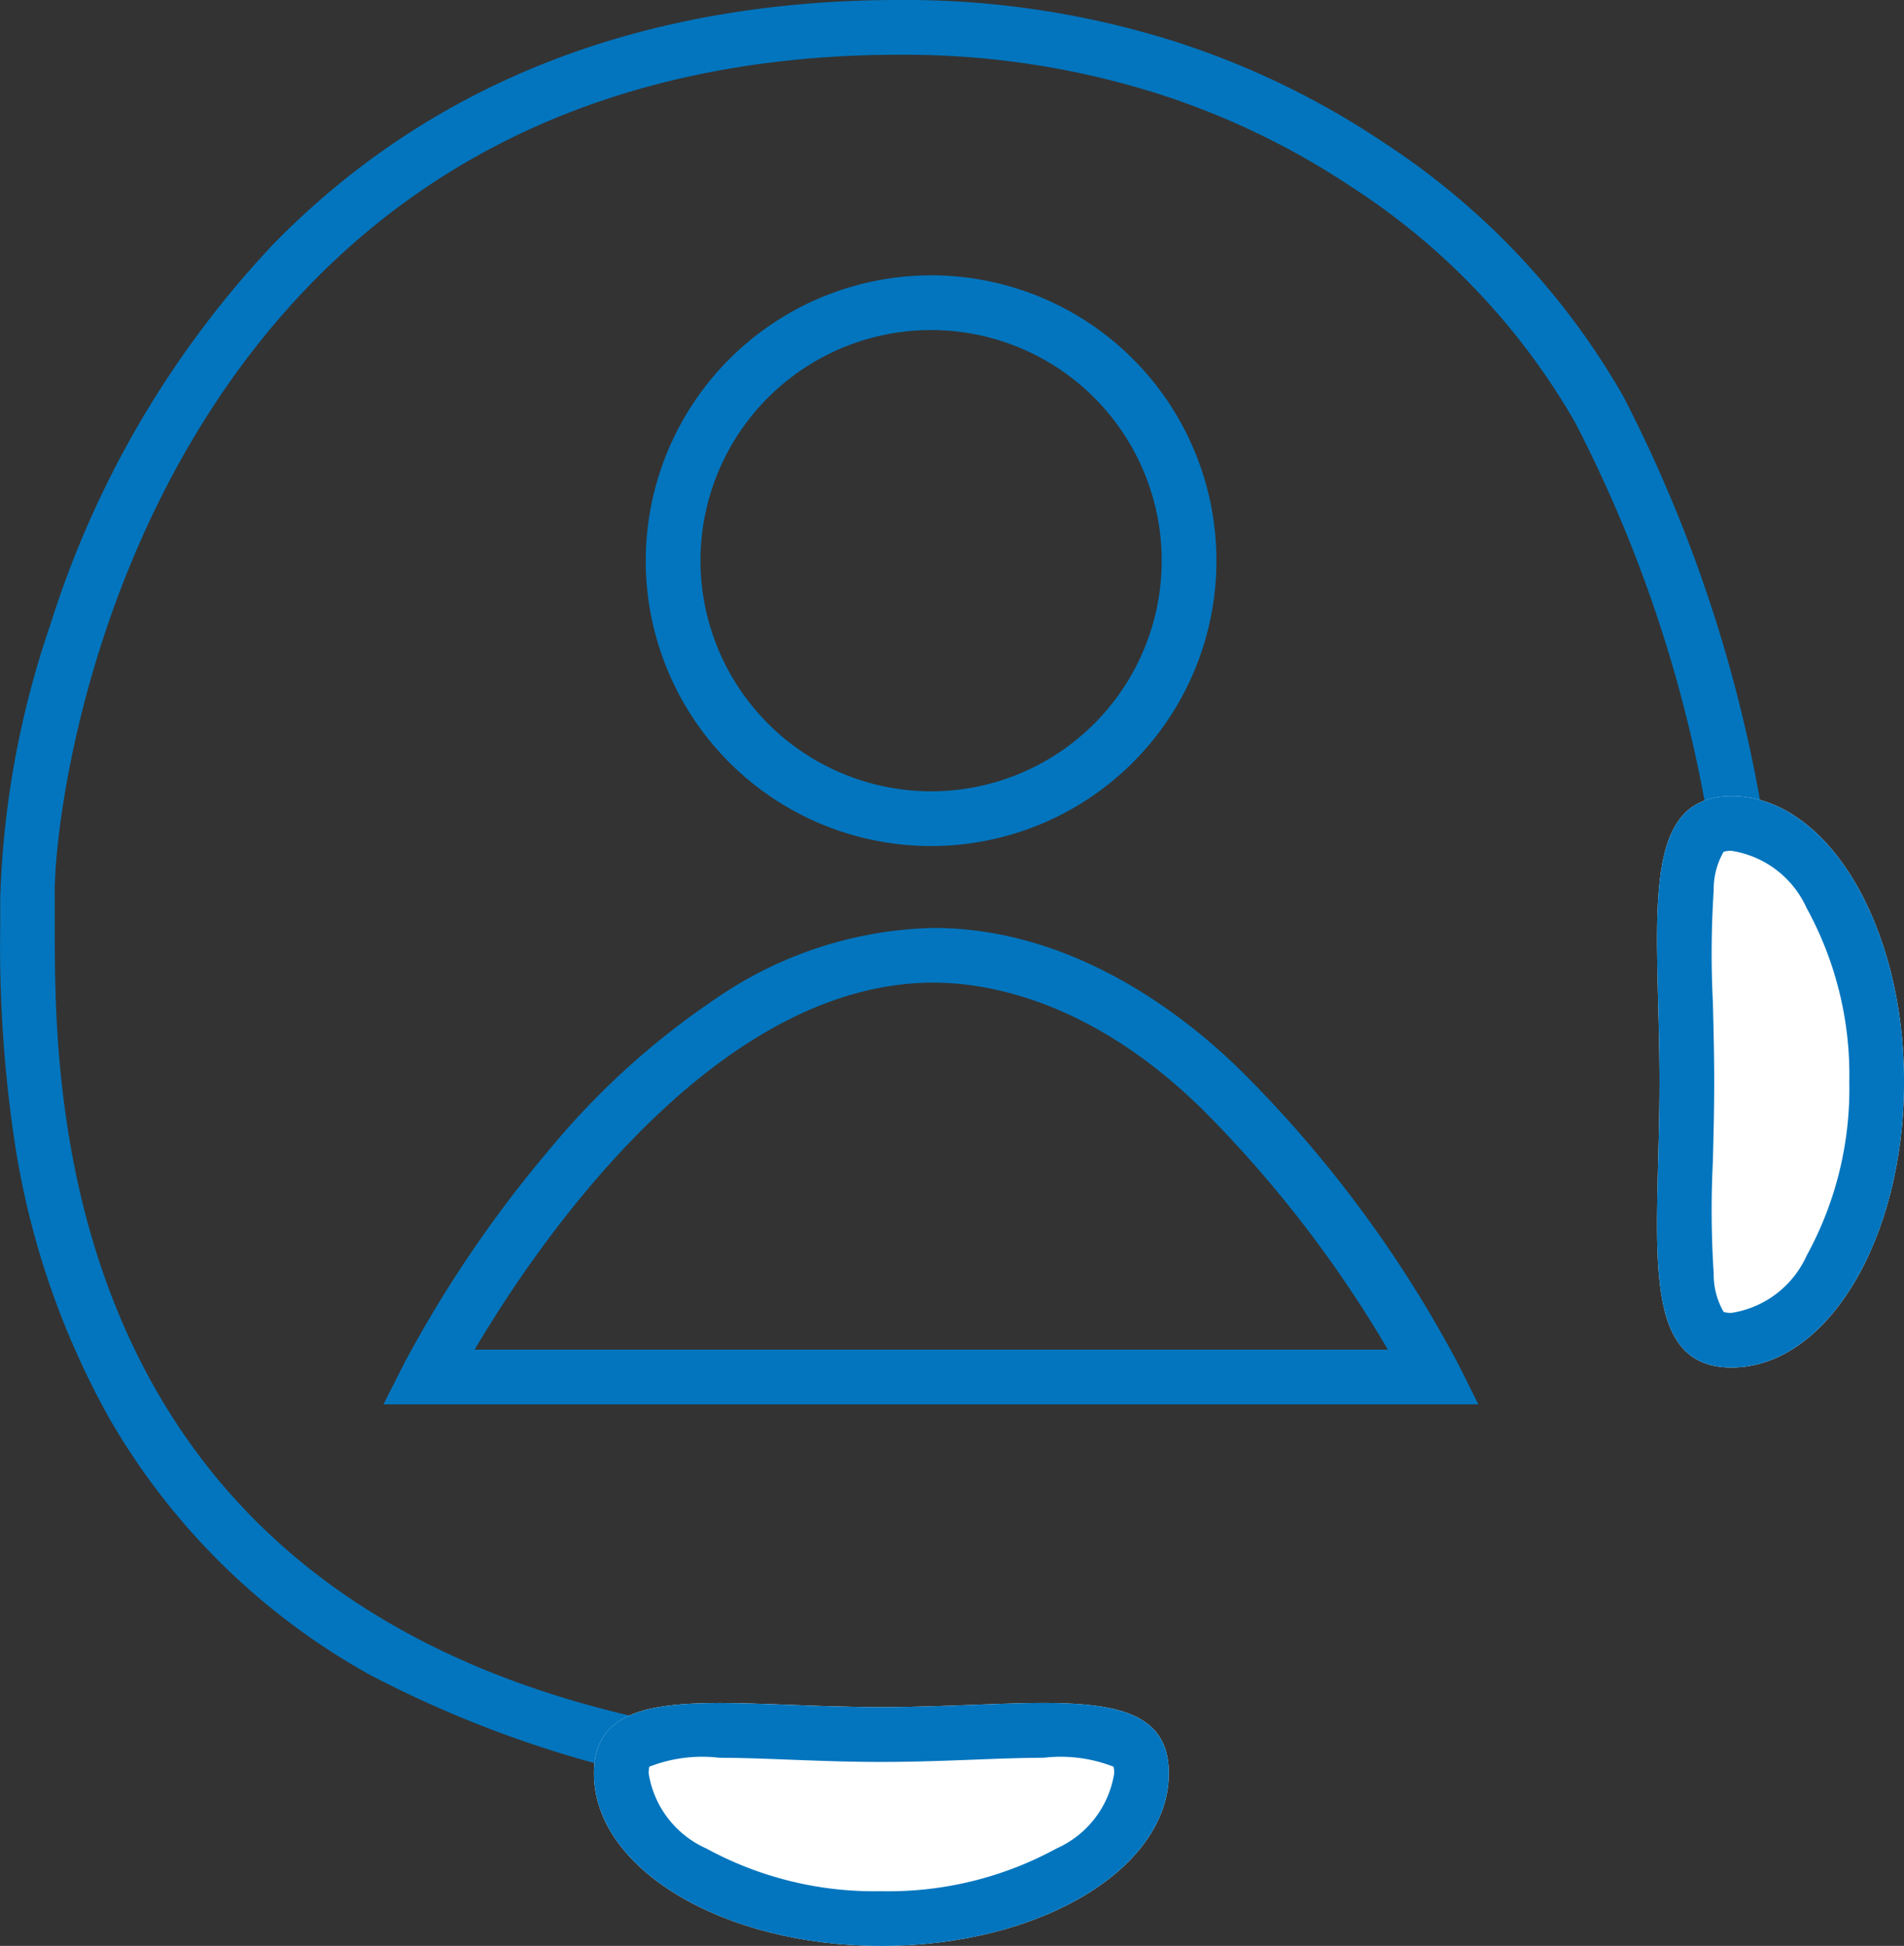 <svg xmlns="http://www.w3.org/2000/svg" width="52.18" height="53.325" viewBox="0 0 52.18 53.325">
  <rect x="0" y="0" width="52.18" height="53.325" fill="#333333" stroke="none"/>
  <g id="Group_120974" data-name="Group 120974" transform="translate(-1260.551 -816.335)">
    <g id="Group_120614" data-name="Group 120614" transform="translate(1260.463 817.245)">
      <g id="Group_120990" data-name="Group 120990" transform="translate(0.838 -0.16)">
        <g id="Expert_Team_Assit_Icon" data-name="Expert Team Assit Icon">
          <g id="Group_120610" data-name="Group 120610" transform="translate(11.24 4.028)">
            <g id="Group_120989" data-name="Group 120989" transform="translate(0 0)">
              <path id="Path_16271" data-name="Path 16271" d="M16.32,6.75A7.82,7.82,0,1,1,8.5,14.57,7.829,7.829,0,0,1,16.32,6.75Zm0,14.14A6.32,6.32,0,1,0,10,14.57,6.327,6.327,0,0,0,16.32,20.89Z" transform="translate(-2.793 -3.983)" fill="#0275be"/>
              <path id="Path_16492" data-name="Path 16492" d="M31.975,28.909H1.968l.551-1.089a33.444,33.444,0,0,1,4.024-5.926,21.376,21.376,0,0,1,4.55-4.115,10.925,10.925,0,0,1,5.947-1.926c3.919,0,7.01,2.5,8.5,3.983a33.319,33.319,0,0,1,5.895,7.99Zm-27.508-1.5H29.495A32.766,32.766,0,0,0,24.487,20.9c-3.1-3.087-6-3.548-7.446-3.548C11,17.354,6.126,24.6,4.468,27.409Z" transform="translate(-3.45 4.798)" fill="#0275be"/>
            </g>
          </g>
          <g id="Group_120992" data-name="Group 120992">
            <path id="Path_16489" data-name="Path 16489" d="M27.814,45.581a30.91,30.91,0,0,1-13.729-3.507A18.724,18.724,0,0,1,6.929,35.03,22.4,22.4,0,0,1,4.31,27.27a36.294,36.294,0,0,1-.366-5.735c0-.3,0-.551,0-.753a25.407,25.407,0,0,1,1.377-7.5A26.963,26.963,0,0,1,11.454,2.836c4.363-4.446,10.175-6.688,17.272-6.665A24.523,24.523,0,0,1,36.108-2.7,22.728,22.728,0,0,1,41.846.069a20.394,20.394,0,0,1,6.576,6.958,39.121,39.121,0,0,1,3.972,12.458c.08.478.144.855.2,1.124l-1.467.315c-.065-.3-.131-.694-.214-1.191A37.2,37.2,0,0,0,47.1,7.741a18.849,18.849,0,0,0-6.092-6.426,21.229,21.229,0,0,0-5.359-2.582,23.025,23.025,0,0,0-6.931-1.061c-6.678-.022-12.127,2.069-16.2,6.215C6.469,10.058,5.4,18.757,5.439,20.749c0,.219,0,.483,0,.788,0,2.556-.007,7.874,2.786,12.747,3.455,6.028,10.069,9.324,19.658,9.8Z" transform="translate(-4.688 3.078)" fill="#0275be"/>
            <path id="Path_16491" data-name="Path 16491" d="M7.878,1c4.351,0,7.878-.795,7.878,1.816S12.228,7.544,7.878,7.544,0,5.427,0,2.817,3.527,1,7.878,1Z" transform="translate(15.527 45.032)" fill="#fff"/>
            <path id="Path_16491_-_Outline" data-name="Path 16491 - Outline" d="M3.438,2.388a3.976,3.976,0,0,0-1.92.245.744.744,0,0,0-.018.184A2.717,2.717,0,0,0,3.079,4.873a9.611,9.611,0,0,0,4.8,1.171,9.611,9.611,0,0,0,4.8-1.171,2.717,2.717,0,0,0,1.579-2.056.745.745,0,0,0-.018-.184,3.979,3.979,0,0,0-1.92-.245c-.562,0-1.2.024-1.872.05-.779.03-1.661.064-2.568.064S6.088,2.468,5.31,2.438c-.674-.026-1.31-.05-1.872-.05m0-1.5C4.7.888,6.231,1,7.878,1c4.351,0,7.878-.795,7.878,1.816S12.228,7.544,7.878,7.544,0,5.427,0,2.817C0,1.195,1.363.888,3.438.888Z" transform="translate(15.527 45.032)" fill="#0275be"/>
            <path id="Path_16490" data-name="Path 16490" d="M2.894,0C5.5,0,7.621,3.506,7.621,7.83s-2.116,7.83-4.727,7.83S.92,12.155.92,7.83.284,0,2.894,0Z" transform="translate(43.81 21.066)" fill="#fff"/>
            <path id="Path_16490_-_Outline" data-name="Path 16490 - Outline" d="M2.894,1.5a.63.63,0,0,0-.218.027,2.058,2.058,0,0,0-.271,1.057,26.542,26.542,0,0,0-.023,3.056c.018.7.037,1.425.037,2.191s-.019,1.49-.037,2.191a26.542,26.542,0,0,0,.023,3.056,2.058,2.058,0,0,0,.271,1.057.63.63,0,0,0,.218.027,2.715,2.715,0,0,0,2.058-1.569A9.492,9.492,0,0,0,6.121,7.83,9.492,9.492,0,0,0,4.952,3.069,2.715,2.715,0,0,0,2.894,1.5m0-1.5C5.5,0,7.621,3.506,7.621,7.83s-2.116,7.83-4.727,7.83S.92,12.155.92,7.83.284,0,2.894,0Z" transform="translate(43.81 21.066)" fill="#0275be"/>
          </g>
        </g>
      </g>
    </g>
  </g>
</svg>
